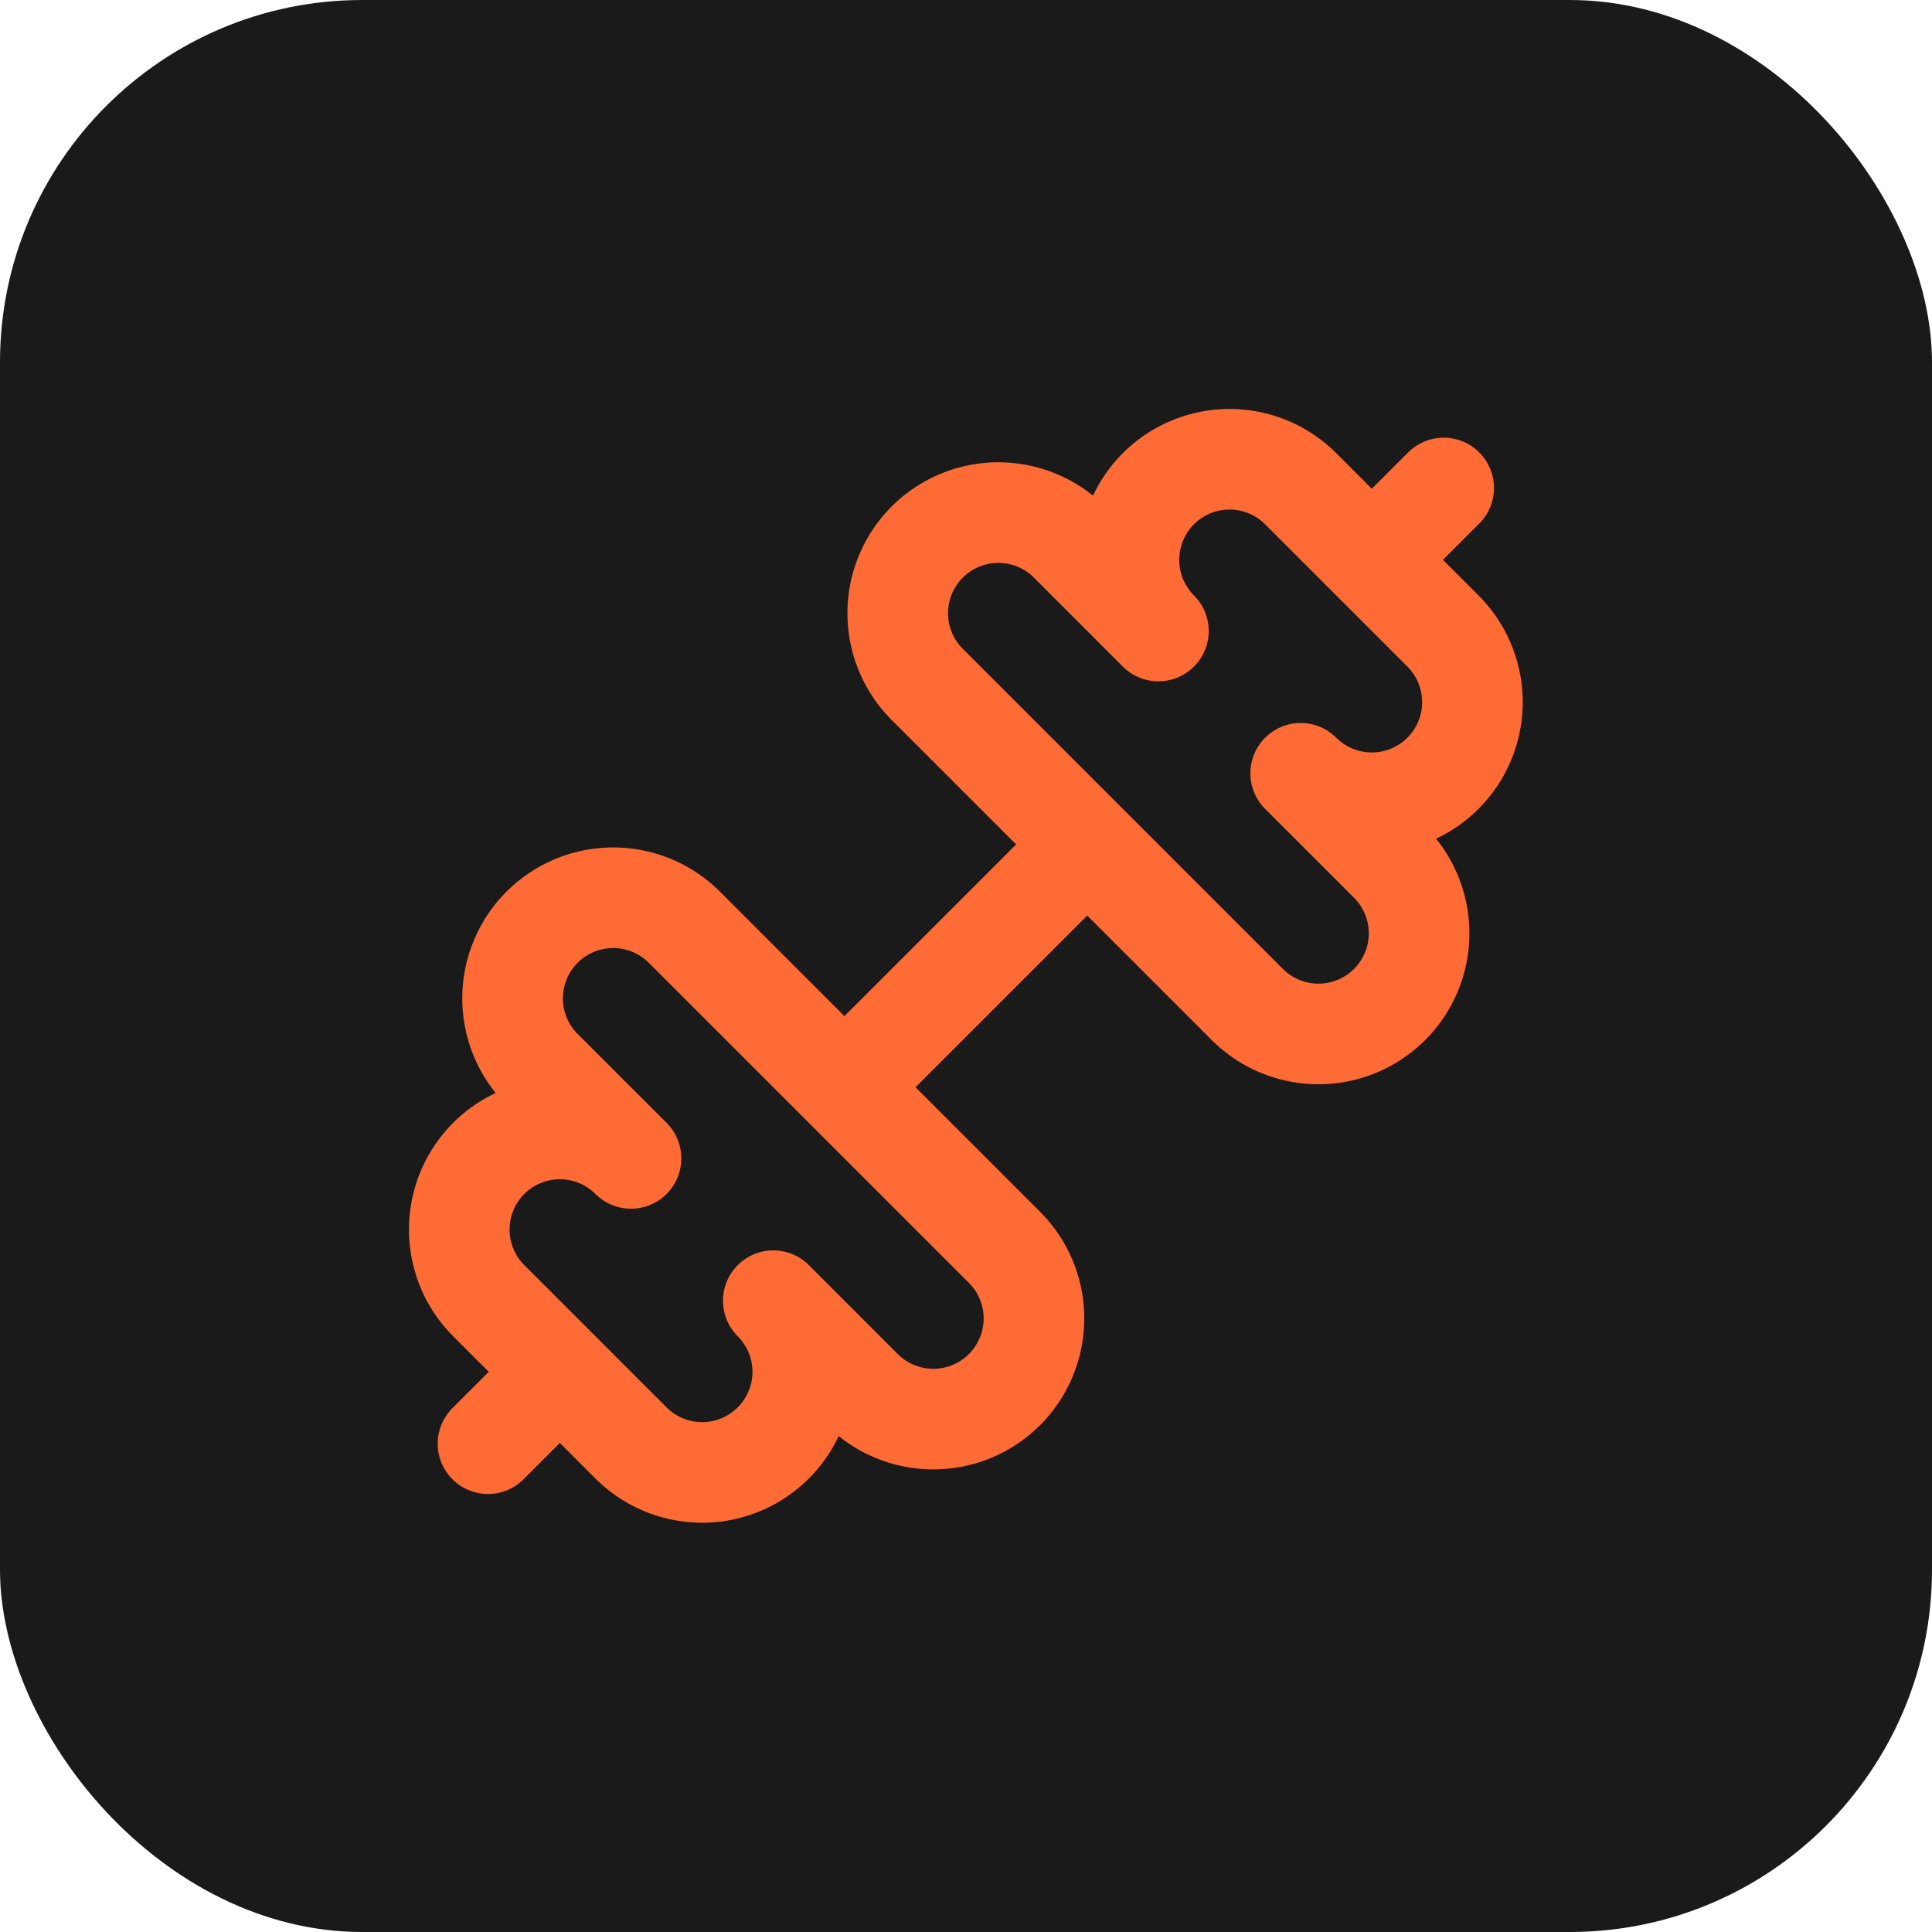 <svg xmlns="http://www.w3.org/2000/svg" viewBox="0 0 512 512">
  <style>
    .bg { fill: #1a1a1a; }
    .bg-grad { fill: #0a0a0a; }
    .stroke { stroke: #ff6b35; }
    .stroke-light { stroke: #ff8255; }

    @media (prefers-color-scheme: light) {
      .bg { fill: #ffffff; }
      .bg-grad { fill: #fafaf8; }
      .stroke { stroke: #0d9488; }
      .stroke-light { stroke: #0f766e; }
    }
  </style>

  <defs>
    <linearGradient id="bg" x1="0%" y1="0%" x2="100%" y2="100%">
      <stop offset="0%" class="bg" style="stop-color: inherit"/>
      <stop offset="100%" class="bg-grad" style="stop-color: inherit"/>
    </linearGradient>
  </defs>

  <!-- Background -->
  <rect width="512" height="512" rx="96" class="bg"/>

  <!-- Dumbbell icon -->
  <g transform="translate(96, 96) scale(13.33)" fill="none" stroke-width="2" stroke-linecap="round" stroke-linejoin="round" class="stroke">
    <path d="M17.596 12.768a2 2 0 1 0 2.829-2.829l-1.768-1.767a2 2 0 0 0 2.828-2.829l-2.828-2.828a2 2 0 0 0-2.829 2.828l-1.767-1.768a2 2 0 1 0-2.829 2.829z"/>
    <path d="m2.5 21.5 1.4-1.4"/>
    <path d="m20.1 3.9 1.4-1.4"/>
    <path d="M5.343 21.485a2 2 0 1 0 2.829-2.828l1.767 1.768a2 2 0 1 0 2.829-2.829l-6.364-6.364a2 2 0 1 0-2.829 2.829l1.768 1.767a2 2 0 0 0-2.828 2.829z"/>
    <path d="m9.6 14.4 4.8-4.8"/>
  </g>
</svg>
